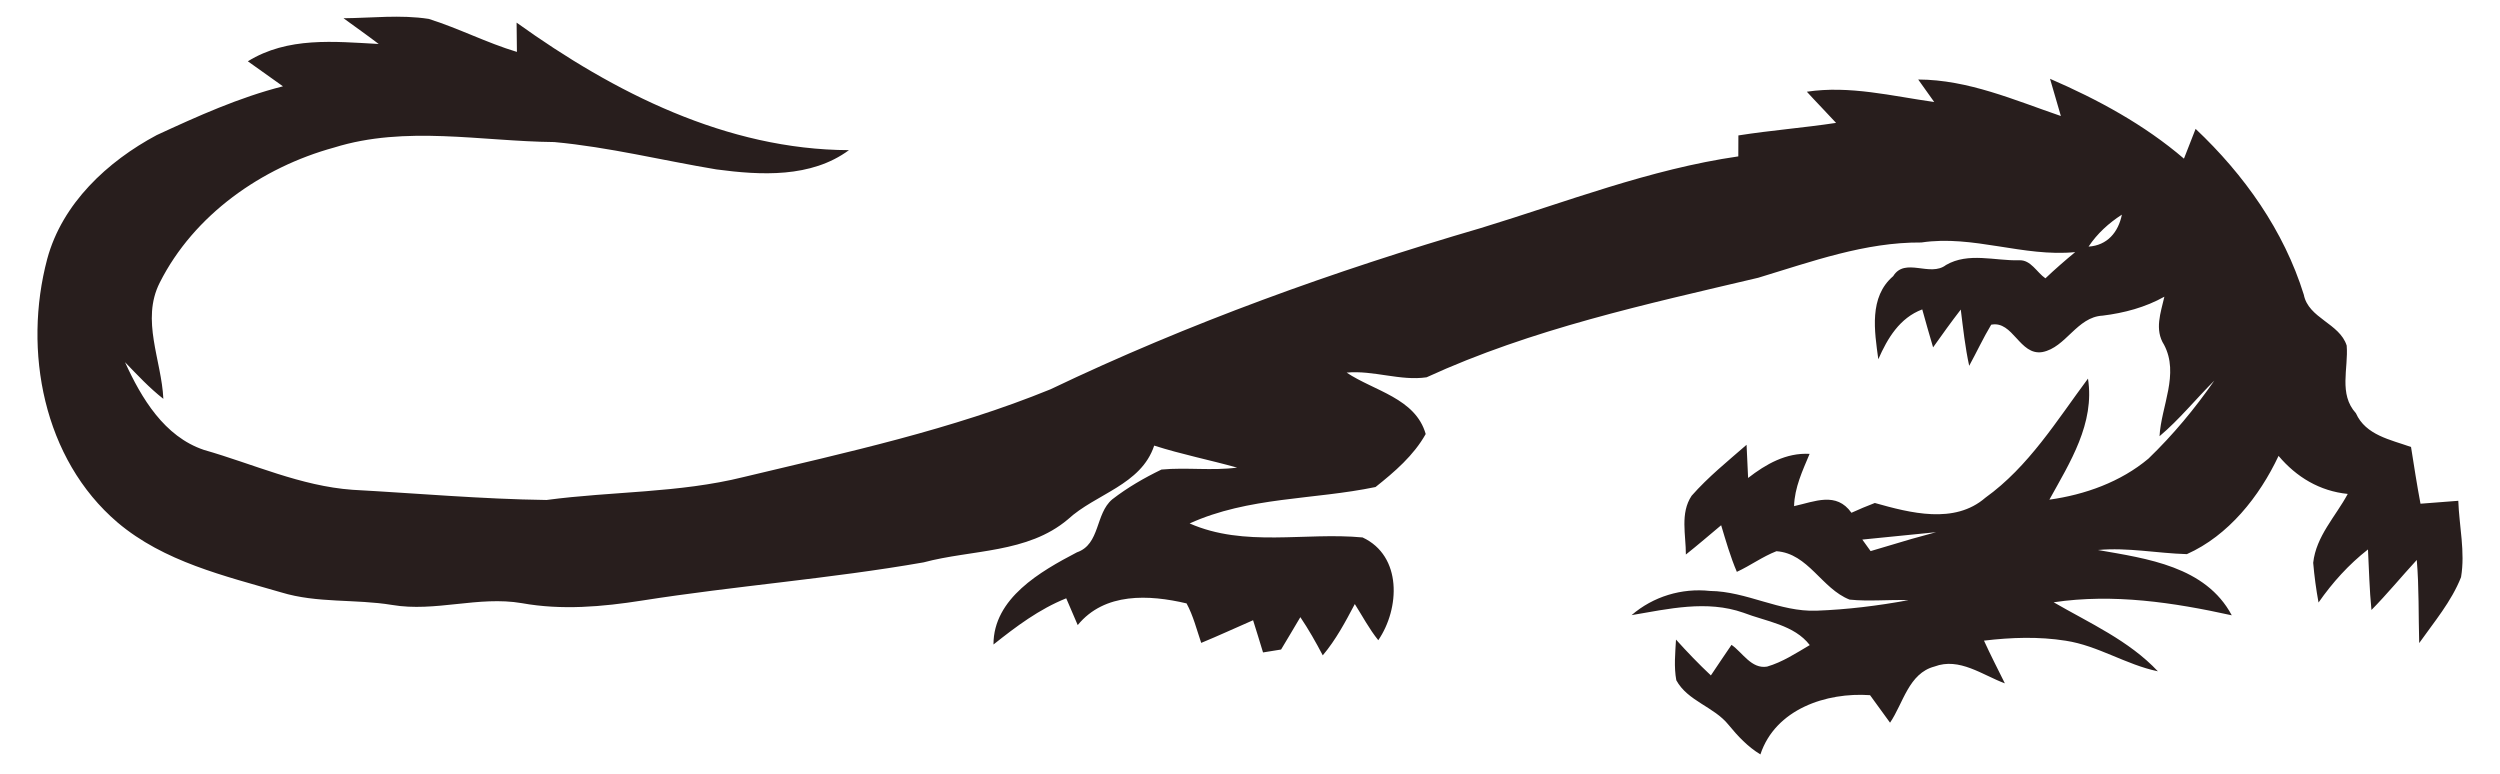 <?xml version="1.0" encoding="utf-8"?>
<!DOCTYPE svg PUBLIC "-//W3C//DTD SVG 1.1//EN" "http://www.w3.org/Graphics/SVG/1.1/DTD/svg11.dtd">
<svg version="1.1" id="Layer_1" xmlns="http://www.w3.org/2000/svg" xmlns:xlink="http://www.w3.org/1999/xlink" x="0px" y="0px"
	 viewBox="-2554.111 -765.265 5422.18 1678.589" enable-background="new -2554.111 -765.265 5422.18 1678.589"
	 xml:space="preserve">
<g id="_x23_ffffffff">
</g>
<path fill="#281E1D" d="M2777.607,320.897c-27.38,2.106-54.585,4.213-81.966,6.319
	c-7.723-40.895-14.041-81.965-20.535-123.036c-44.23-15.796-98.288-25.45-119.525-73.19
	c-37.911-41.772-15.972-97.059-20.009-146.73c-15.27-48.442-83.019-58.973-93.022-110.399
	c-43.177-139.007-129.355-260.288-234.663-359.629c-8.424,21.588-16.849,43.001-25.273,64.589
	c-86.178-73.891-186.748-128.301-290.477-173.233c7.723,26.854,15.796,53.707,23.519,80.737
	c-100.57-34.401-201.139-78.806-309.432-79.157c8.776,12.286,26.152,36.683,34.752,48.793
	c-91.443-12.812-183.412-36.331-276.26-22.29c20.711,22.817,42.475,44.756,63.361,67.573
	c-70.557,10.706-141.465,16.147-211.846,27.205c-0.175,11.233-0.175,34.05-0.175,45.458
	c-192.013,27.731-373.495,98.99-558.136,155.33C338.658-177.388,24.662-64.532-275.643,79.038
	c-214.479,87.582-441.594,136.726-666.077,190.433c-139.885,34.752-285.036,30.715-427.027,49.671
	c-140.587-1.931-280.648-14.392-420.884-22.115c-112.329-8.074-215.356-55.989-322.245-86.528
	c-86.002-28.96-135.497-112.154-171.127-190.258c26.678,27.556,52.83,55.814,83.194,79.508
	c-3.861-83.896-48.968-170.6-7.898-251.863c74.243-147.432,221.324-250.108,378.058-293.109
	c155.506-48.442,318.734-13.515,477.75-11.935c118.297,10.882,234.312,39.842,351.555,59.324
	c96.182,12.812,205.177,18.78,287.493-41.773c-265.027-0.878-509.87-125.142-720.838-276.611
	c0.175,15.796,0.526,47.565,0.702,63.536c-65.467-19.658-126.371-51.25-191.311-71.61
	c-61.079-9.478-123.387-1.931-184.817-1.404c25.45,18.605,51.25,36.683,76.349,55.814
	c-96.884-5.265-197.103-15.972-283.807,37.56c25.274,18.253,50.899,35.98,76.173,54.234
	c-95.129,24.221-184.992,64.765-273.803,105.835c-106.888,57.042-205.001,148.31-237.471,268.537
	c-52.83,198.682-8.776,434.047,152.522,571.65c100.921,85.3,231.503,115.664,355.066,151.644
	c78.104,23.87,160.596,14.041,240.279,27.205c93.9,15.972,187.45-20.009,281.525-3.861
	c86.529,15.621,174.461,7.898,260.463-5.617c203.07-31.944,408.422-47.389,610.79-82.843
	c104.958-28.082,225.361-19.307,312.942-93.198c60.552-55.814,158.841-74.418,187.274-160.069
	c59.148,18.956,120.228,31.066,179.902,47.74c-54.585,7.196-109.521-0.877-164.106,4.212
	c-37.384,18.078-73.891,39.14-106.713,64.589c-37.209,31.242-25.801,97.411-76.7,114.962
	c-78.806,41.246-181.131,99.517-180.955,199.911c48.969-38.964,99.166-76.7,157.788-100.219
	c8.425,19.307,16.674,38.613,24.923,58.095c58.271-71.259,154.804-66.169,236.067-47.038
	c14.568,26.854,21.939,56.867,31.768,85.651c37.911-15.621,74.945-32.821,112.505-49.144
	c7.196,23.168,14.568,46.336,21.588,69.855c9.829-1.58,29.311-4.739,39.14-6.319
	c14.217-23.168,27.731-46.862,41.772-70.206c17.903,26.503,33.699,54.41,48.618,82.843
	c28.433-33.699,49.144-72.663,69.504-111.276c16.674,26.327,31.242,54.059,50.899,78.455
	c46.862-68.626,52.128-182.711-34.05-222.903c-124.615-11.76-256.251,21.939-375.074-30.364
	c127.423-57.92,269.239-51.075,403.157-78.981c41.246-32.821,82.843-68.451,108.819-114.962
	c-22.115-77.753-111.978-93.374-171.478-133.215c58.095-5.441,116.717,18.605,173.408,10.18
	c228.695-104.958,475.644-158.314,719.258-215.883c115.664-34.927,231.504-77.402,354.013-76.524
	c112.154-16.849,221.324,31.944,333.478,20.886c-22.115,18.253-43.703,37.034-64.589,56.867
	c-18.78-12.812-31.593-40.544-57.042-39.14c-52.83,1.404-109.872-17.902-158.489,10.18
	c-34.752,27.029-88.811-17.552-114.611,24.221c-53.005,45.283-40.544,119.35-32.295,180.253
	c20.009-45.634,46.336-89.688,95.304-108.117c7.723,27.38,15.27,54.936,23.519,82.316
	c19.482-27.556,39.315-55.111,60.026-81.965c5.09,40.895,9.478,81.79,18.254,121.983
	c16.147-29.486,30.364-60.201,47.74-89.161c47.564-9.478,61.605,67.749,111.1,59.324
	c50.899-9.829,74.769-76.173,130.583-78.981c46.863-5.792,92.496-17.902,133.918-41.07
	c-7.898,34.576-21.764,71.434-0.702,104.256c33.523,63.536-6.143,132.864-9.829,198.331
	c43.176-36.331,78.806-80.737,118.824-120.579c-42.124,60.728-89.688,117.946-142.869,169.196
	c-60.201,50.548-137.779,78.279-214.83,88.986c44.581-80.737,98.815-165.335,83.721-262.57
	c-67.924,91.268-128.476,190.784-222.552,258.357c-67.046,58.271-163.053,32.997-239.753,11.408
	c-17.2,6.494-34.05,13.69-50.724,21.237c-32.822-46.336-79.684-24.221-124.44-14.392
	c1.053-40.368,18.429-76.875,33.699-113.382c-50.899-2.808-94.778,22.29-133.391,52.303
	c-0.878-17.902-2.633-53.883-3.335-71.961c-40.895,35.63-83.369,69.855-119.174,110.574
	c-25.274,37.736-12.286,85.3-12.462,127.424c25.976-20.535,51.075-42.299,76.524-63.536
	c10.18,33.874,20.009,68.275,34.05,101.096c29.311-13.515,55.638-32.997,85.826-44.756
	c69.153,4.739,98.112,81.263,158.665,104.958c42.299,4.388,84.949-0.351,127.599,1.229
	c-65.818,12.11-132.513,20.36-199.385,22.817c-79.859,2.984-151.469-41.948-230.977-42.826
	c-61.43-6.67-123.387,12.111-170.073,52.479c80.034-13.515,163.053-33.172,242.561-5.265
	c48.969,18.956,110.399,26.327,143.922,70.206c-29.837,17.552-59.324,37.034-92.672,46.687
	c-33.874,5.617-53.005-30.54-77.051-47.213c-15.094,21.939-29.837,44.23-44.756,66.344
	c-26.327-24.747-51.425-50.899-75.647-77.753c-1.58,29.311-4.739,59.148,0.702,88.284
	c24.748,45.283,81.614,57.218,113.207,96.533c20.009,24.396,41.773,47.74,69.153,64.238
	c32.646-98.288,142.869-135.146,237.822-128.477c14.392,19.833,28.784,39.842,43.352,59.675
	c28.784-42.299,40.368-107.064,96.357-121.807c54.059-20.535,104.256,18.605,152.697,36.507
	c-15.27-30.891-31.066-61.43-45.283-92.672c58.797-7.021,118.648-9.127,177.27,0.175
	c70.206,10.706,130.583,51.952,199.911,66.344c-63.01-66.871-147.959-104.431-226.063-149.714
	c129.53-19.307,259.761,0.351,386.307,28.258c-56.691-106.186-183.939-123.036-290.301-141.64
	c64.765-5.967,128.652,7.196,192.89,8.951c90.215-40.193,157.436-124.966,198.858-213.075
	c38.789,45.985,89.162,76.349,150.065,82.492c-26.327,48.969-68.626,91.619-74.945,149.363
	c2.458,28.784,6.319,57.569,11.584,86.177c30.189-43.352,65.643-82.667,107.24-115.137
	c2.282,43.703,3.159,87.582,7.547,131.285c34.226-34.752,65.291-72.663,98.288-108.468
	c5.09,60.026,3.51,120.052,5.265,180.253c32.47-45.985,69.855-90.039,90.741-142.869
	C2792.877,431.822,2779.538,376.009,2777.607,320.897z M1975.681-230.393c18.78-28.258,43.879-51.075,72.312-69.328
	C2040.271-261.635,2016.401-233.026,1975.681-230.393z M1591.667,403.667L1503,430l-18-25l160-16L1591.667,403.667z"
	/>
</svg>
